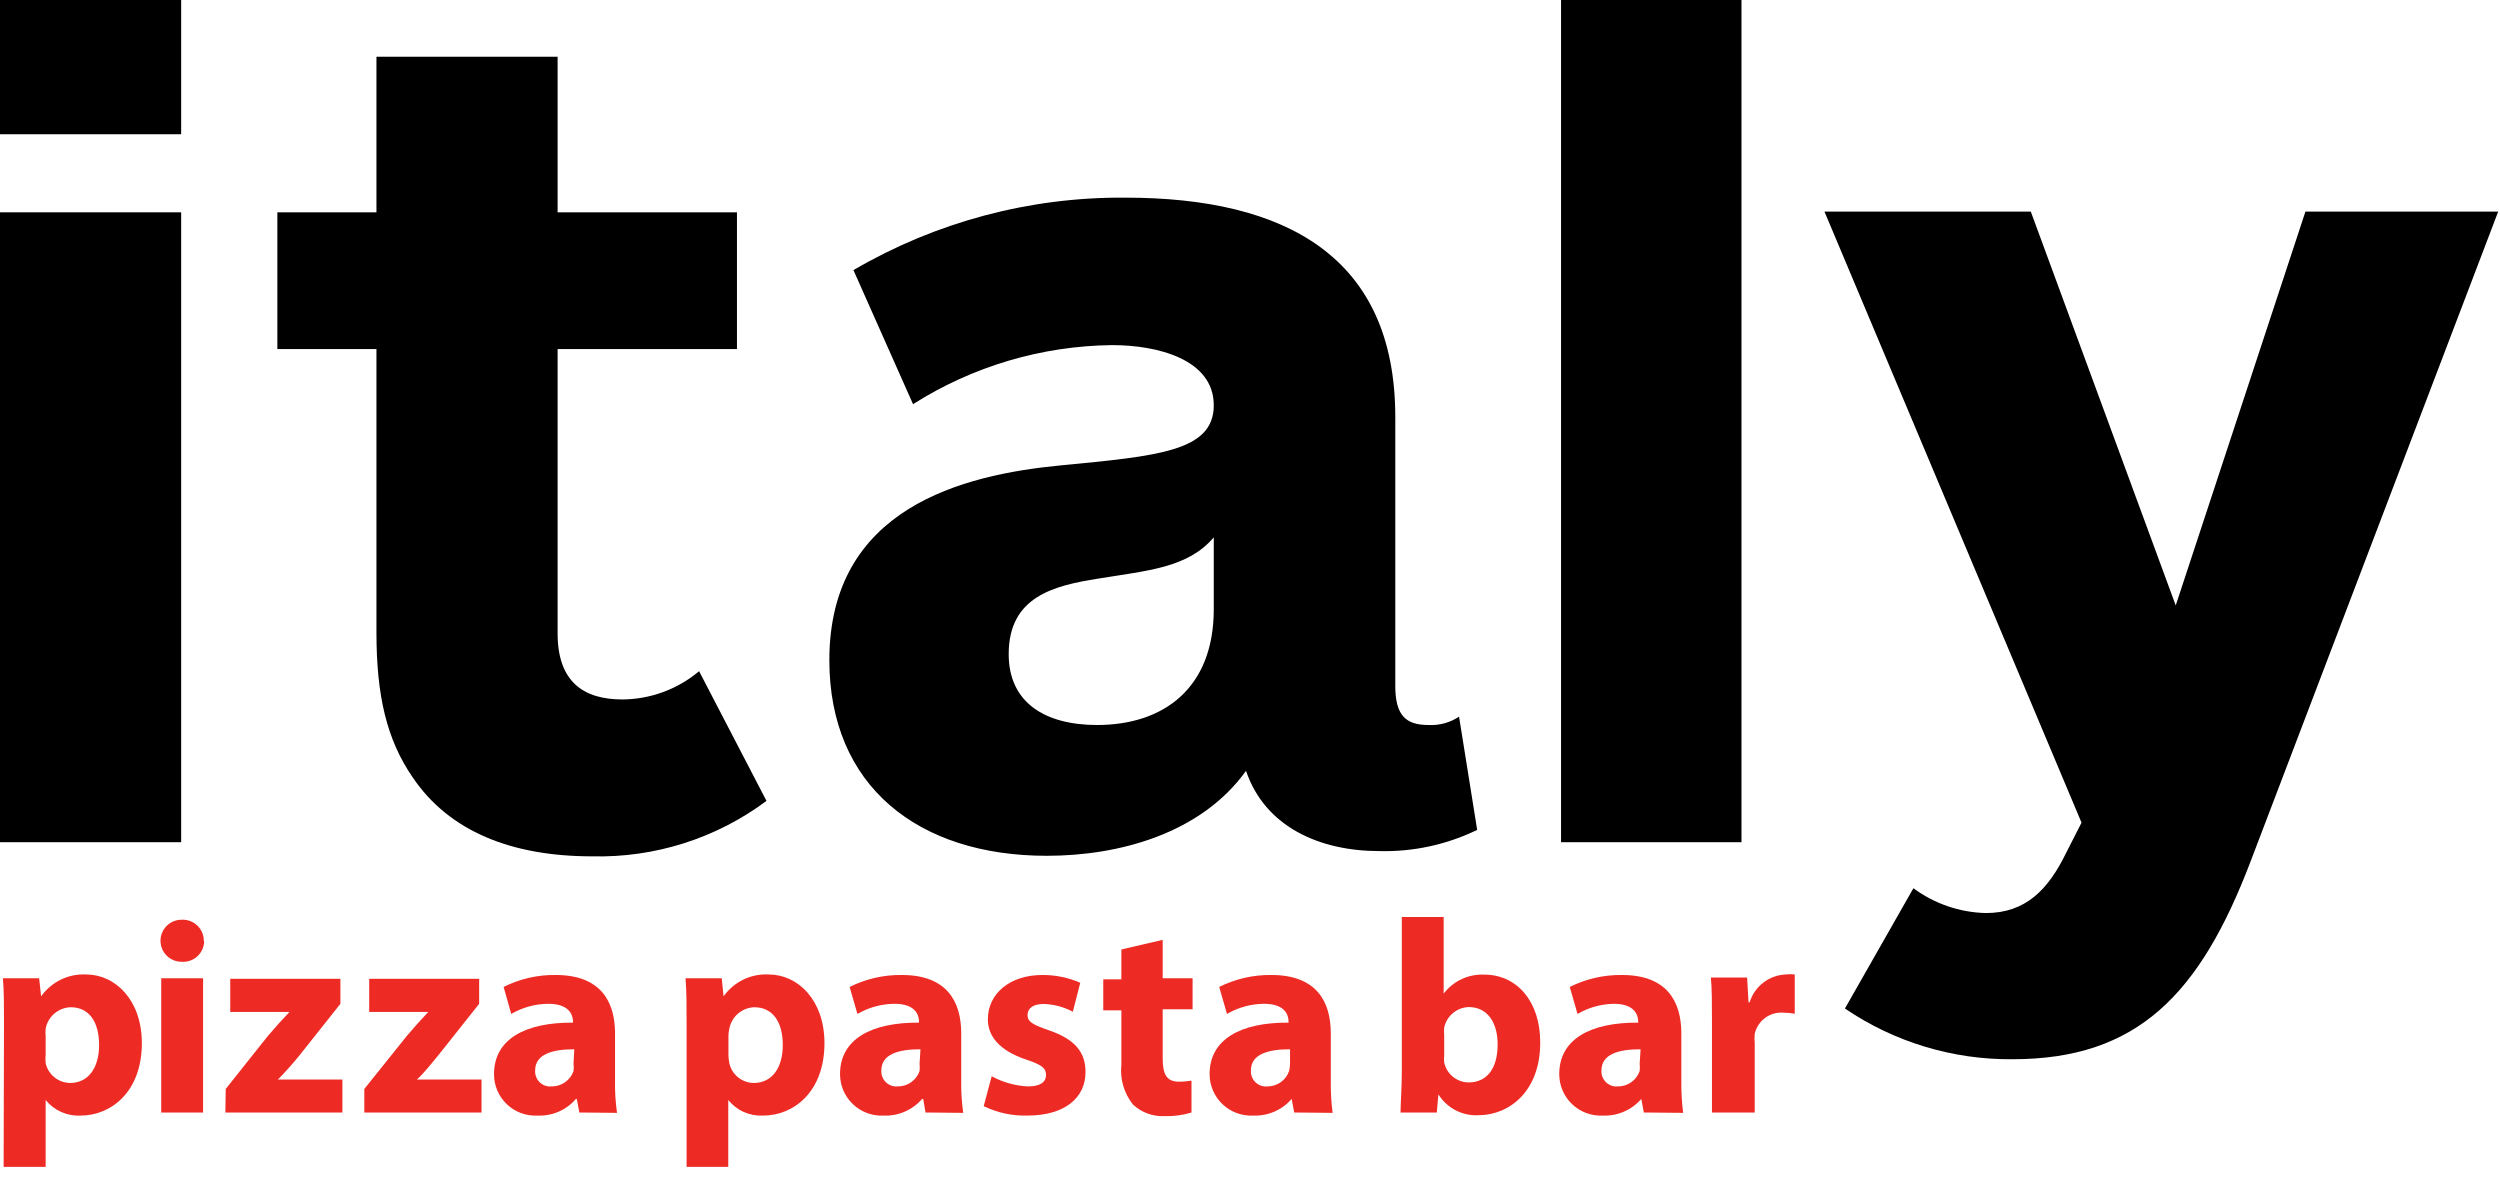 <?xml version="1.0" encoding="UTF-8"?> <svg xmlns="http://www.w3.org/2000/svg" width="138" height="65" viewBox="0 0 138 65" fill="none"> <path d="M0.22 56.5C0.22 55.5 0.22 54.69 0.16 54H2.16L2.27 55C2.548 54.606 2.921 54.289 3.355 54.077C3.788 53.866 4.268 53.767 4.75 53.79C6.37 53.79 7.83 55.21 7.83 57.58C7.83 60.29 6.11 61.58 4.45 61.58C4.083 61.6 3.717 61.532 3.381 61.383C3.046 61.233 2.751 61.006 2.52 60.72V64.41H0.2L0.22 56.5ZM2.52 58.2C2.503 58.363 2.503 58.527 2.52 58.69C2.59 58.997 2.761 59.272 3.006 59.469C3.251 59.667 3.555 59.776 3.87 59.78C4.87 59.78 5.47 58.95 5.47 57.69C5.47 56.43 4.94 55.6 3.9 55.6C3.57 55.61 3.253 55.733 3.002 55.947C2.751 56.162 2.581 56.456 2.52 56.78C2.504 56.916 2.504 57.054 2.52 57.19V58.2Z" fill="#EE2A24"></path> <path d="M11.27 51.94C11.269 52.099 11.236 52.257 11.171 52.403C11.107 52.548 11.013 52.679 10.896 52.787C10.778 52.895 10.64 52.978 10.489 53.03C10.339 53.082 10.179 53.102 10.02 53.09C9.712 53.09 9.417 52.968 9.2 52.75C8.982 52.533 8.86 52.238 8.86 51.93C8.86 51.622 8.982 51.327 9.2 51.11C9.417 50.892 9.712 50.77 10.02 50.77C10.179 50.76 10.338 50.784 10.488 50.838C10.637 50.893 10.774 50.978 10.89 51.087C11.005 51.197 11.097 51.33 11.159 51.476C11.221 51.623 11.252 51.781 11.25 51.94H11.27ZM8.9 54H11.21V61.41H8.9V54Z" fill="#EE2A24"></path> <path d="M12.46 60.11L14.79 57.18C15.22 56.68 15.55 56.31 15.98 55.86H12.71V54.03H18.79V55.41L16.56 58.22C16.177 58.697 15.769 59.154 15.34 59.59V59.59H18.9V61.41H12.44" fill="#EE2A24"></path> <path d="M20.11 60.11L22.46 57.18C22.88 56.68 23.22 56.31 23.64 55.86H20.38V54.03H26.45V55.41L24.22 58.22C23.81 58.7 23.43 59.22 23.01 59.59H26.58V61.41H20.11" fill="#EE2A24"></path> <path d="M31.98 61.41L31.84 60.66H31.79C31.53 60.964 31.203 61.205 30.836 61.364C30.469 61.524 30.07 61.597 29.67 61.58C29.36 61.596 29.05 61.549 28.758 61.441C28.467 61.333 28.201 61.167 27.976 60.953C27.751 60.738 27.573 60.48 27.451 60.194C27.33 59.908 27.268 59.601 27.27 59.29C27.27 57.36 29 56.43 31.63 56.45V56.41C31.63 56.01 31.41 55.41 30.27 55.41C29.549 55.414 28.843 55.607 28.22 55.97L27.8 54.48C28.693 54.03 29.681 53.804 30.68 53.82C33.16 53.82 33.95 55.29 33.95 57.04V59.62C33.937 60.225 33.974 60.831 34.06 61.43L31.98 61.41ZM31.7 57.92C30.49 57.92 29.54 58.19 29.54 59.09C29.532 59.211 29.551 59.333 29.595 59.446C29.639 59.559 29.707 59.661 29.794 59.745C29.882 59.829 29.987 59.892 30.102 59.931C30.217 59.97 30.339 59.983 30.46 59.97C30.724 59.97 30.981 59.889 31.196 59.736C31.411 59.584 31.573 59.369 31.66 59.12C31.675 58.987 31.675 58.853 31.66 58.72L31.7 57.92Z" fill="#EE2A24"></path> <path d="M37.9 56.5C37.9 55.5 37.9 54.69 37.84 54H39.84L39.94 55C40.218 54.606 40.592 54.289 41.025 54.077C41.459 53.866 41.938 53.767 42.42 53.79C44.05 53.79 45.51 55.21 45.51 57.58C45.51 60.29 43.79 61.58 42.13 61.58C41.763 61.6 41.397 61.533 41.061 61.384C40.725 61.234 40.43 61.007 40.2 60.72V60.72V64.41H37.9V56.5ZM40.21 58.2C40.209 58.365 40.226 58.529 40.26 58.69C40.328 58.998 40.499 59.273 40.744 59.471C40.989 59.669 41.295 59.778 41.61 59.78C42.61 59.78 43.21 58.95 43.21 57.69C43.21 56.43 42.67 55.6 41.64 55.6C41.31 55.61 40.993 55.733 40.742 55.947C40.492 56.162 40.321 56.456 40.26 56.78C40.227 56.914 40.211 57.052 40.21 57.19V58.2Z" fill="#EE2A24"></path> <path d="M51.09 61.41L50.96 60.66H50.9C50.637 60.964 50.309 61.204 49.94 61.364C49.572 61.523 49.172 61.597 48.77 61.58C48.46 61.595 48.151 61.547 47.86 61.438C47.569 61.33 47.304 61.164 47.079 60.949C46.855 60.735 46.676 60.478 46.554 60.193C46.432 59.907 46.37 59.6 46.37 59.29C46.37 57.36 48.1 56.43 50.73 56.45V56.41C50.73 56.01 50.52 55.41 49.38 55.41C48.66 55.414 47.953 55.607 47.33 55.97L46.9 54.48C47.797 54.032 48.788 53.805 49.79 53.82C52.27 53.82 53.06 55.29 53.06 57.04V59.62C53.047 60.225 53.084 60.831 53.17 61.43L51.09 61.41ZM50.81 57.92C49.59 57.92 48.65 58.19 48.65 59.09C48.642 59.21 48.661 59.331 48.704 59.443C48.748 59.555 48.815 59.657 48.901 59.741C48.988 59.824 49.092 59.888 49.206 59.928C49.319 59.968 49.44 59.982 49.56 59.97C49.824 59.972 50.082 59.891 50.297 59.738C50.512 59.586 50.674 59.37 50.76 59.12C50.775 58.987 50.775 58.853 50.76 58.72L50.81 57.92Z" fill="#EE2A24"></path> <path d="M54.74 59.41C55.356 59.745 56.04 59.936 56.74 59.97C57.44 59.97 57.74 59.72 57.74 59.34C57.74 58.96 57.51 58.78 56.65 58.49C55.11 57.98 54.52 57.14 54.53 56.26C54.53 54.87 55.72 53.82 57.53 53.82C58.253 53.814 58.968 53.96 59.63 54.25L59.22 55.85C58.725 55.582 58.173 55.435 57.61 55.42C57.04 55.42 56.72 55.65 56.72 56.03C56.72 56.41 57.01 56.56 57.92 56.88C59.34 57.37 59.92 58.08 59.92 59.18C59.92 60.56 58.83 61.58 56.7 61.58C55.87 61.602 55.047 61.423 54.3 61.06" fill="#EE2A24"></path> <path d="M64.18 51.88V54H65.83V55.71H64.18V58.41C64.18 59.3 64.39 59.71 65.09 59.71C65.318 59.71 65.545 59.69 65.77 59.65V61.41C65.285 61.56 64.778 61.628 64.27 61.61C63.953 61.624 63.637 61.574 63.34 61.464C63.043 61.355 62.771 61.186 62.54 60.97C62.044 60.35 61.814 59.559 61.9 58.77V55.77H60.9V54.06H61.9V52.41" fill="#EE2A24"></path> <path d="M71.44 61.41L71.3 60.66C71.037 60.964 70.709 61.204 70.34 61.364C69.971 61.523 69.571 61.597 69.17 61.58C68.86 61.595 68.55 61.547 68.26 61.438C67.969 61.33 67.704 61.164 67.479 60.949C67.255 60.735 67.076 60.478 66.954 60.193C66.832 59.907 66.77 59.6 66.77 59.29C66.77 57.36 68.5 56.43 71.13 56.45V56.41C71.13 56.01 70.92 55.41 69.78 55.41C69.059 55.413 68.352 55.606 67.73 55.97L67.3 54.48C68.197 54.032 69.188 53.805 70.19 53.82C72.67 53.82 73.46 55.29 73.46 57.04V59.62C73.45 60.225 73.483 60.83 73.56 61.43L71.44 61.41ZM71.21 57.92C69.99 57.92 69.05 58.19 69.05 59.09C69.042 59.21 69.061 59.331 69.104 59.443C69.147 59.555 69.215 59.657 69.301 59.741C69.388 59.824 69.492 59.888 69.605 59.928C69.719 59.968 69.84 59.982 69.96 59.97C70.224 59.972 70.482 59.891 70.697 59.738C70.912 59.586 71.074 59.37 71.16 59.12C71.192 58.989 71.209 58.855 71.21 58.72V57.92Z" fill="#EE2A24"></path> <path d="M77.31 61.41C77.31 60.92 77.38 60.02 77.38 59.18V50.62H79.69V54.85C79.951 54.505 80.293 54.229 80.685 54.046C81.077 53.863 81.508 53.779 81.94 53.8C83.73 53.8 85.03 55.28 85.02 57.56C85.02 60.24 83.31 61.56 81.61 61.56C81.172 61.584 80.737 61.489 80.348 61.287C79.959 61.085 79.632 60.782 79.4 60.41V60.41L79.31 61.41H77.31ZM79.72 58.25C79.703 58.383 79.703 58.517 79.72 58.65C79.786 58.96 79.956 59.238 80.201 59.438C80.447 59.638 80.753 59.748 81.07 59.75C82.07 59.75 82.67 58.99 82.67 57.65C82.67 56.5 82.15 55.59 81.07 55.59C80.751 55.601 80.445 55.718 80.201 55.923C79.956 56.127 79.787 56.408 79.72 56.72C79.705 56.863 79.705 57.007 79.72 57.15V58.25Z" fill="#EE2A24"></path> <path d="M90.74 61.41L90.6 60.66C90.337 60.964 90.009 61.204 89.64 61.364C89.271 61.523 88.871 61.597 88.47 61.58C88.16 61.595 87.851 61.547 87.56 61.438C87.269 61.33 87.004 61.164 86.779 60.949C86.555 60.735 86.376 60.478 86.254 60.193C86.132 59.907 86.07 59.6 86.07 59.29C86.07 57.36 87.8 56.43 90.43 56.45V56.41C90.43 56.01 90.22 55.41 89.08 55.41C88.376 55.422 87.687 55.614 87.08 55.97L86.65 54.48C87.547 54.032 88.538 53.805 89.54 53.82C92.02 53.82 92.81 55.29 92.81 57.04V59.62C92.8 60.225 92.833 60.83 92.91 61.43L90.74 61.41ZM90.56 57.92C89.34 57.92 88.4 58.19 88.4 59.09C88.392 59.21 88.411 59.331 88.454 59.443C88.497 59.555 88.565 59.657 88.651 59.741C88.738 59.824 88.842 59.888 88.955 59.928C89.069 59.968 89.19 59.982 89.31 59.97C89.574 59.972 89.832 59.891 90.047 59.738C90.262 59.586 90.424 59.37 90.51 59.12C90.525 58.987 90.525 58.853 90.51 58.72L90.56 57.92Z" fill="#EE2A24"></path> <path d="M94.5 56.41C94.5 55.32 94.5 54.6 94.44 53.96H96.44L96.52 55.33H96.58C96.712 54.898 96.976 54.517 97.334 54.241C97.693 53.965 98.128 53.808 98.58 53.79C98.743 53.769 98.907 53.769 99.07 53.79V55.96C98.865 55.921 98.658 55.901 98.45 55.9C98.088 55.87 97.728 55.971 97.435 56.187C97.143 56.402 96.939 56.716 96.86 57.07C96.844 57.243 96.844 57.417 96.86 57.59V61.41H94.5" fill="#EE2A24"></path> <path d="M0 0H10V7.41H0V0ZM0 11.72H10V46.49H0V11.72Z" fill="black"></path> <path d="M42.31 44.21C39.533 46.278 36.142 47.356 32.68 47.27C28.25 47.27 24.8 45.9 22.78 42.91C21.35 40.83 20.78 38.42 20.78 34.91V19.27H15.31V11.72H20.78V3.13H30.78V11.72H40.68V19.27H30.78V34.96C30.78 37.64 32.21 38.61 34.36 38.61C35.909 38.598 37.405 38.047 38.59 37.05" fill="black"></path> <path d="M47.11 14.91C51.659 12.251 56.841 10.869 62.11 10.91C70.97 10.91 77.02 14.17 77.02 23.02V37.87C77.02 39.5 77.61 40.02 78.85 40.02C79.448 40.052 80.041 39.891 80.54 39.56L81.54 45.81C79.859 46.626 78.008 47.028 76.14 46.98C72.81 46.98 69.82 45.62 68.78 42.55C66.3 46.01 61.78 47.24 57.78 47.24C50.69 47.24 45.78 43.4 45.78 36.44C45.78 28.04 53.14 26.21 58.54 25.69C63.94 25.17 67 24.91 67 22.37C67 19.83 63.88 19.05 61.4 19.05C57.501 19.091 53.692 20.221 50.4 22.31L47.11 14.91ZM67 29.66C65.57 31.35 63.36 31.49 60.62 31.94C58.15 32.33 55.68 32.94 55.68 36.11C55.68 38.78 57.68 40.02 60.56 40.02C64.2 40.02 67 38.02 67 33.63V29.66Z" fill="black"></path> <path d="M96.13 0H86.17V46.49H96.13V0Z" fill="black"></path> <path d="M124.24 47.53C121.44 54.89 117.99 58.47 111.09 58.47C107.793 58.5 104.566 57.523 101.84 55.67L105.62 49.03C106.78 49.888 108.177 50.367 109.62 50.4C111.83 50.4 113.07 49.09 114.05 47.08L114.9 45.41L100.71 11.68H112.1L120.1 33.42L127.26 11.68H137.9" fill="black"></path> </svg> 